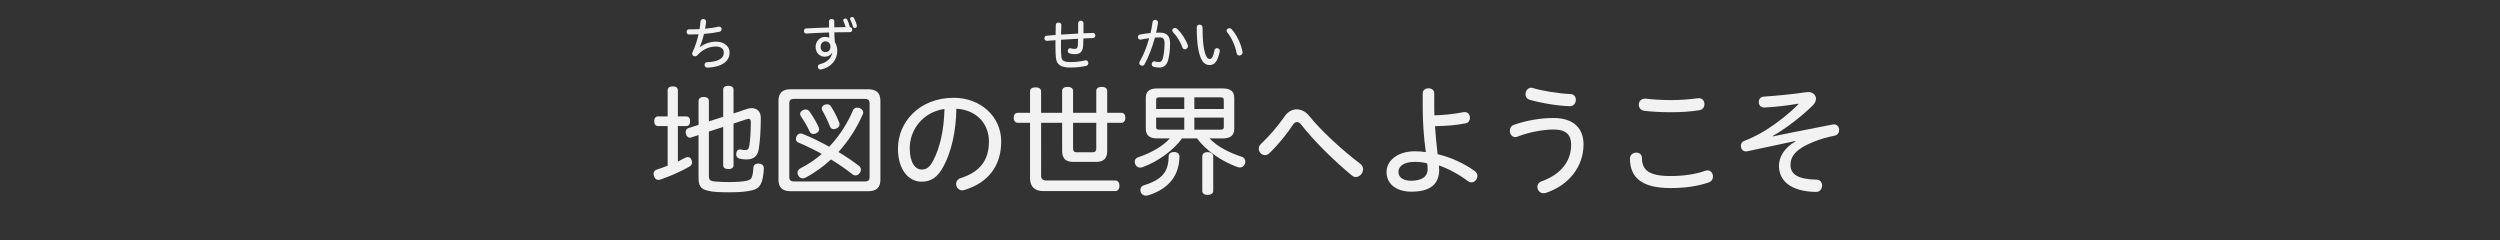 <?xml version="1.0" encoding="utf-8"?>
<!-- Generator: Adobe Illustrator 25.3.1, SVG Export Plug-In . SVG Version: 6.00 Build 0)  -->
<svg version="1.1" xmlns="http://www.w3.org/2000/svg" xmlns:xlink="http://www.w3.org/1999/xlink" x="0px" y="0px"
	 viewBox="0 0 624 60" enable-background="new 0 0 624 60" xml:space="preserve">
<rect x="0" y="0" width="624" height="60" fill="#333333" stroke="none"/>
<g id="帯_xFF5C_タイトル" display="none">
	<rect display="inline" fill="#30C653" width="624" height="60"/>
</g>
<g id="コンテンツタイトル">
	<g>
		<g>
			<path fill="#F2F2F2" d="M169.2,40.311c0.69-0.33,1.29-0.63,1.89-0.96c0.21-0.09,0.42-0.15,0.6-0.15c0.39,0,0.72,0.24,0.9,0.69
				c0.09,0.24,0.15,0.48,0.15,0.69c0,0.42-0.24,0.75-0.69,1.02c-1.95,1.14-4.92,2.43-7.2,3.21c-0.18,0.06-0.36,0.09-0.51,0.09
				c-0.51,0-0.9-0.3-1.08-0.93c-0.09-0.18-0.12-0.39-0.12-0.57c0-0.51,0.27-0.93,0.81-1.08c0.84-0.27,1.77-0.6,2.7-0.96v-9.899
				h-2.43c-0.6,0-0.93-0.51-0.93-1.2s0.33-1.2,0.93-1.2h2.43v-6.57c0-0.6,0.48-0.93,1.26-0.93c0.78,0,1.29,0.33,1.29,0.93v6.57h2.16
				c0.57,0,0.9,0.51,0.9,1.2s-0.33,1.2-0.9,1.2h-2.16V40.311z M180.509,22.372c0-0.63,0.51-0.96,1.29-0.96
				c0.78,0,1.29,0.33,1.29,0.96v5.939l3.33-1.11c0.42-0.15,0.84-0.21,1.23-0.21c1.35,0,2.25,0.9,2.25,2.43
				c0,2.94-0.21,6.06-0.51,7.77c-0.3,1.83-1.32,2.61-3.09,2.61c-0.66,0-1.32-0.09-1.74-0.21c-0.45-0.12-0.81-0.45-0.81-1.05
				c0-0.09,0-0.21,0.03-0.33c0.09-0.66,0.51-0.93,0.96-0.93c0.06,0,0.12,0,0.18,0.03c0.3,0.06,0.63,0.15,1.02,0.15
				c0.69,0,0.93-0.27,1.08-1.05c0.24-1.23,0.39-4.05,0.39-5.879c0-0.6-0.15-0.87-0.57-0.87c-0.15,0-0.33,0.03-0.54,0.12l-3.209,1.05
				v10.439c0,0.57-0.51,0.93-1.29,0.93c-0.78,0-1.29-0.36-1.29-0.93v-9.6l-3.57,1.17v11.04c0,0.9,0.15,1.29,1.47,1.41
				c1.2,0.12,2.46,0.15,3.66,0.15c1.59,0,3.36-0.09,4.439-0.36c0.57-0.15,0.9-0.36,1.08-0.72c0.27-0.51,0.39-1.5,0.45-2.46
				c0.03-0.75,0.51-1.08,1.26-1.08c0.06,0,0.09,0,0.12,0c0.75,0.06,1.23,0.45,1.23,1.2c0,0.03,0,0.03,0,0.06
				c-0.06,1.68-0.36,3.15-0.78,3.87c-0.42,0.78-0.99,1.35-2.52,1.62c-1.17,0.27-2.76,0.42-5.37,0.42c-2.25,0-4.05-0.06-5.28-0.39
				c-1.86-0.39-2.34-1.35-2.34-3.18V33.711l-1.86,0.6c-0.09,0.06-0.21,0.06-0.3,0.06c-0.48,0-0.87-0.42-1.02-1.02
				c-0.03-0.12-0.03-0.27-0.03-0.39c0-0.51,0.27-0.84,0.69-0.99l2.52-0.81v-6c0-0.6,0.51-0.96,1.29-0.96s1.29,0.36,1.29,0.96v5.13
				l3.57-1.14V22.372z"/>
			<path fill="#F2F2F2" d="M216.719,22.281c2.01,0,3.03,0.9,3.03,2.88V44.84c0,2.01-1.02,2.88-3.03,2.88H197.31
				c-1.979,0-3-0.87-3-2.88V25.161c0-1.98,1.02-2.88,3-2.88H216.719z M215.789,45.291c0.96,0,1.26-0.33,1.26-1.14V25.851
				c0-0.84-0.3-1.17-1.26-1.17h-17.52c-0.96,0-1.26,0.33-1.26,1.17V44.15c0,0.81,0.3,1.14,1.26,1.14H215.789z M214.349,41.36
				c0.36,0.24,0.54,0.6,0.54,0.96c0,0.27-0.09,0.57-0.3,0.84c-0.24,0.42-0.66,0.63-1.08,0.63c-0.24,0-0.51-0.09-0.72-0.27
				c-1.62-1.29-3.45-2.55-5.37-3.72c-1.89,1.74-3.99,3.3-6.36,4.53c-0.21,0.12-0.45,0.18-0.69,0.18c-0.45,0-0.87-0.21-1.14-0.75
				c-0.12-0.21-0.18-0.42-0.18-0.66c0-0.42,0.24-0.81,0.66-1.05c1.98-0.99,3.78-2.22,5.4-3.63c-1.95-1.08-3.9-2.04-5.79-2.82
				c-0.42-0.15-0.66-0.51-0.66-0.93c0-0.18,0.06-0.42,0.15-0.63c0.21-0.48,0.57-0.72,1.02-0.72c0.18,0,0.36,0.03,0.57,0.12
				c2.16,0.87,4.41,1.98,6.57,3.18c2.58-2.7,4.56-5.85,5.94-9.089c0.18-0.42,0.54-0.66,1.02-0.66c0.21,0,0.45,0.03,0.69,0.12
				c0.51,0.21,0.84,0.6,0.84,1.08c0,0.15-0.03,0.33-0.12,0.48c-1.47,3.36-3.51,6.57-6.06,9.39
				C211.079,39.021,212.789,40.161,214.349,41.36z M201.09,27.321c0.39,0,0.72,0.18,0.96,0.51c0.81,1.11,1.74,2.7,2.31,3.96
				c0.06,0.18,0.09,0.33,0.09,0.48c0,0.45-0.27,0.78-0.78,1.02c-0.21,0.09-0.42,0.15-0.63,0.15c-0.42,0-0.78-0.21-0.99-0.69
				c-0.54-1.2-1.38-2.64-2.13-3.69c-0.15-0.21-0.21-0.42-0.21-0.63c0-0.42,0.3-0.75,0.69-0.93
				C200.64,27.381,200.88,27.321,201.09,27.321z M206.459,26.031c0.39,0,0.72,0.15,0.93,0.51c0.81,1.2,1.59,2.79,2.07,4.05
				c0.06,0.15,0.09,0.3,0.09,0.45c0,0.48-0.3,0.84-0.84,1.05c-0.21,0.09-0.42,0.15-0.6,0.15c-0.42,0-0.78-0.24-0.96-0.69
				c-0.45-1.229-1.23-2.82-1.89-3.959c-0.09-0.18-0.15-0.36-0.15-0.54c0-0.39,0.3-0.72,0.72-0.9
				C206.04,26.061,206.25,26.031,206.459,26.031z"/>
			<path fill="#F2F2F2" d="M235.62,41.301c-1.62,3.15-3.39,4.05-5.61,4.05c-3.15,0-5.88-2.91-5.88-8.25
				c0-6.54,5.22-12.689,13.949-12.689c6.6,0,11.82,4.59,11.82,10.92c0,6.18-3.36,10.319-9.18,12.089c-0.21,0.06-0.39,0.09-0.54,0.09
				c-0.93,0-1.53-0.81-1.53-1.59c0-0.6,0.33-1.2,1.14-1.47c4.74-1.5,7.05-4.41,7.05-9.12c0-4.53-3.18-7.92-8.129-8.19
				C238.619,32.961,237.419,37.821,235.62,41.301z M227.07,36.981c0,3.81,1.53,5.339,2.94,5.339c1.14,0,2.04-0.479,2.94-2.28
				c1.62-3.12,2.67-7.41,2.79-12.839C230.31,27.951,227.07,32.451,227.07,36.981z"/>
			<path fill="#F2F2F2" d="M259.86,43.911c0,0.75,0.51,1.14,1.26,1.14h17.309c0.63,0,0.99,0.6,0.99,1.32c0,0.72-0.36,1.32-0.99,1.32
				H260.34c-1.98,0-3.24-1.05-3.24-3.15v-13.89h-3.09c-0.57,0-0.99-0.51-0.99-1.26s0.39-1.23,0.99-1.23h3.09v-5.34
				c0-0.66,0.48-1.02,1.38-1.02c0.87,0,1.38,0.36,1.38,1.02v5.34h5.25v-5.49c0-0.66,0.57-0.99,1.35-0.99s1.38,0.33,1.38,0.99v5.49
				h5.79v-5.49c0-0.66,0.57-0.99,1.35-0.99c0.81,0,1.38,0.33,1.38,0.99v5.49h3.57c0.6,0,0.96,0.48,0.96,1.23
				c0,0.72-0.36,1.26-0.96,1.26h-3.57v7.02c0,1.92-0.96,2.729-2.7,2.729h-5.85c-1.77,0-2.7-0.81-2.7-2.729v-7.02h-5.25V43.911z
				 M267.839,30.651v6.45c0,0.6,0.27,0.9,0.84,0.9h4.11c0.51,0,0.84-0.3,0.84-0.9v-6.45H267.839z"/>
			<path fill="#F2F2F2" d="M301.889,34.551c1.98,2.07,4.92,3.57,8.1,4.59c0.54,0.18,0.84,0.63,0.84,1.2c0,0.15-0.03,0.36-0.09,0.54
				c-0.27,0.63-0.72,0.93-1.26,0.93c-0.21,0-0.45-0.06-0.69-0.15c-3.9-1.41-7.71-4.05-10.02-7.11h-3.72
				c-2.28,3.06-6.06,5.79-9.87,7.17c-0.24,0.09-0.45,0.12-0.63,0.12c-0.54,0-0.96-0.3-1.2-0.9c-0.09-0.18-0.12-0.39-0.12-0.57
				c0-0.51,0.27-0.93,0.84-1.11c3.24-1.11,6.03-2.64,7.92-4.71h-3.09c-2.04,0-2.91-0.81-2.91-2.46v-7.62c0-1.65,0.87-2.4,2.91-2.4
				h16.259c2.04,0,2.91,0.75,2.91,2.4v7.62c0,1.65-0.87,2.46-2.91,2.46H301.889z M294.39,39.051c-0.03,4.44-2.37,7.979-7.68,9.66
				c-0.24,0.09-0.48,0.12-0.69,0.12c-0.57,0-1.02-0.24-1.26-0.81c-0.09-0.24-0.12-0.45-0.12-0.63c0-0.54,0.3-0.99,0.87-1.14
				c4.62-1.44,6.15-3.42,6.18-7.2c0-0.72,0.54-1.11,1.35-1.11C293.79,37.941,294.39,38.331,294.39,39.051z M289.41,24.292
				c-0.6,0-0.84,0.15-0.84,0.66v2.25h7.02v-2.91H289.41z M295.589,29.361h-7.02v2.37c0,0.48,0.24,0.63,0.84,0.63h6.18V29.361z
				 M305.459,24.951c0-0.51-0.24-0.66-0.81-0.66h-6.54v2.91h7.35V24.951z M304.649,32.361c0.57,0,0.81-0.15,0.81-0.63v-2.37h-7.35v3
				H304.649z M302.819,47.601c0,0.72-0.63,1.05-1.38,1.05c-0.81,0-1.35-0.33-1.35-1.05v-8.58c0-0.66,0.54-1.05,1.35-1.05
				c0.75,0,1.38,0.39,1.38,1.05V47.601z"/>
			<path fill="#F2F2F2" d="M326.729,28.881c3.06,3.81,8.28,8.58,12.719,11.94c0.54,0.39,0.78,0.93,0.78,1.41
				c0,1.02-0.87,1.95-1.8,1.95c-0.33,0-0.63-0.09-0.96-0.36c-4.47-3.63-9.689-8.85-12.719-12.75c-0.33-0.42-0.66-0.6-1.02-0.6
				s-0.72,0.21-0.99,0.63c-1.5,2.28-3.51,4.83-5.97,7.2c-0.33,0.3-0.69,0.42-1.02,0.42c-0.84,0-1.56-0.75-1.56-1.62
				c0-0.39,0.15-0.84,0.57-1.2c2.16-2.04,4.08-4.29,5.94-6.93c0.78-1.11,1.86-1.68,2.97-1.68
				C324.72,27.291,325.83,27.801,326.729,28.881z"/>
			<path fill="#F2F2F2" d="M357.989,27.021c0,0.54,0,1.14,0.03,1.77c2.49-0.06,5.129-0.36,7.169-0.78c0.21-0.03,0.36-0.03,0.45-0.03
				c0.81,0,1.26,0.72,1.26,1.44c0,0.6-0.33,1.2-1.02,1.35c-2.34,0.48-5.1,0.69-7.709,0.72c0.15,2.34,0.39,4.649,0.66,6.989
				c3.48,0.84,6.72,2.37,9.24,4.2c0.51,0.33,0.69,0.81,0.69,1.23c0,0.84-0.69,1.62-1.5,1.62c-0.27,0-0.54-0.09-0.84-0.3
				c-2.28-1.74-5.1-3.21-7.26-3.93c0.03,0.36,0.06,0.69,0.06,1.08c0,3.9-2.64,5.46-6.93,5.46c-3.84,0-6.209-1.98-6.209-4.89
				c0-2.79,2.64-5.19,7.109-5.19c0.9,0,1.8,0.06,2.7,0.21c-0.54-3.69-0.78-7.86-0.78-10.95v-3.75c0-0.81,0.72-1.23,1.44-1.23
				c0.72,0,1.44,0.42,1.44,1.23V27.021z M353.16,40.4c-2.85,0-4.11,1.14-4.11,2.52c0,1.32,1.14,2.19,3.15,2.19
				c2.46,0,4.14-0.84,4.14-2.94c0-0.51-0.03-0.9-0.12-1.38C355.319,40.521,354.299,40.4,353.16,40.4z"/>
			<path fill="#F2F2F2" d="M395.249,36.021c0,5.49-3.6,10.199-9.39,12.119c-0.24,0.06-0.42,0.09-0.6,0.09
				c-0.93,0-1.53-0.78-1.53-1.59c0-0.54,0.3-1.11,1.05-1.38c4.83-1.74,7.38-5.01,7.38-9.12c0-2.4-1.17-3.81-4.35-3.81
				c-2.7,0-6.15,0.66-8.97,1.74c-0.21,0.12-0.42,0.15-0.63,0.15c-0.84,0-1.35-0.78-1.35-1.56c0-0.63,0.33-1.29,1.08-1.53
				c3.03-1.05,6.51-1.68,9.839-1.68C392.909,29.451,395.249,32.181,395.249,36.021z M382.74,22.011c2.19,0.66,6.089,1.32,9.27,1.47
				c0.9,0.03,1.32,0.72,1.32,1.44c0,0.78-0.51,1.59-1.5,1.59c-3.39-0.12-7.47-0.84-10.049-1.62c-0.72-0.24-1.02-0.78-1.02-1.38
				c0-0.78,0.57-1.62,1.44-1.62C382.319,21.892,382.47,21.921,382.74,22.011z"/>
			<path fill="#F2F2F2" d="M409.83,39.44c0,3.03,1.83,4.5,7.08,4.5c3.27,0,6.21-0.42,8.76-1.32c0.21-0.06,0.39-0.09,0.54-0.09
				c0.84,0,1.35,0.75,1.35,1.53c0,0.6-0.33,1.23-1.05,1.47c-2.76,0.96-5.939,1.41-9.54,1.41c-7.26,0-10.109-2.67-10.14-7.35
				c0-0.99,0.81-1.5,1.59-1.5C409.14,38.091,409.83,38.511,409.83,39.44z M425.429,26.001c0,0.69-0.39,1.35-1.23,1.5
				c-2.19,0.36-4.59,0.51-7.14,0.51c-2.46,0-4.8-0.12-6.66-0.36c-0.93-0.12-1.35-0.81-1.35-1.53c0-0.75,0.48-1.5,1.59-1.5
				c1.8,0.21,4.08,0.36,6.45,0.36c2.34,0,4.68-0.18,6.9-0.48C424.979,24.501,425.429,25.251,425.429,26.001z"/>
			<path fill="#F2F2F2" d="M448.829,25.881c-2.4,0.42-5.52,0.81-8.489,0.96c-0.9,0-1.35-0.69-1.35-1.38c0-0.66,0.42-1.32,1.26-1.35
				c3.33-0.21,7.47-0.63,10.65-1.11c0.15-0.03,0.3-0.03,0.42-0.03c1.17,0,1.95,0.75,1.95,1.68c0,0.54-0.27,1.14-0.84,1.71
				c-2.55,2.46-6.27,5.49-9.93,7.56l0.03,0.12c2.34-0.51,4.83-0.99,14.759-2.94c0.18-0.03,0.39-0.06,0.48-0.06
				c0.84,0,1.29,0.72,1.29,1.41c0,0.63-0.36,1.26-1.14,1.41c-1.92,0.39-3.63,0.87-5.31,1.56c-4.32,1.74-5.7,3.57-5.7,5.729
				c0,2.34,1.8,3.6,6.51,3.69c0.93,0,1.38,0.72,1.38,1.47c0,0.81-0.51,1.59-1.5,1.59c-6.33-0.09-9.27-2.76-9.27-6.54
				c0-2.13,1.32-4.5,4.14-6.06l-0.03-0.12c-1.53,0.3-4.379,0.99-12.029,2.58c-0.12,0.03-0.24,0.03-0.33,0.03
				c-0.81,0-1.26-0.69-1.26-1.38c0-0.51,0.24-1.02,0.81-1.23c1.86-0.72,3.81-1.68,5.609-2.82c2.79-1.77,5.7-4.08,7.95-6.36
				L448.829,25.881z"/>
		</g>
	</g>
</g>
<g id="コンテンツタイトルルビ">
	<g>
		<path fill="#F2F2F2" d="M174.693,11.754c1.107-0.854,2.662-1.359,3.992-1.359c2.186,0,3.418,1.233,3.418,2.704
			c0,1.415-0.714,2.353-2.017,3.025c-0.827,0.42-2.157,0.714-3.544,0.757c-0.448,0-0.687-0.351-0.687-0.687
			c0-0.336,0.21-0.672,0.645-0.672c1.219-0.028,2.297-0.252,2.998-0.616c0.812-0.435,1.163-0.967,1.163-1.807
			c0-0.827-0.602-1.485-1.961-1.485c-1.723,0-3.264,0.687-4.665,2.199c-0.154,0.182-0.364,0.252-0.561,0.252
			c-0.378,0-0.714-0.28-0.714-0.658c0-0.112,0.014-0.224,0.07-0.336c0.658-1.358,1.163-2.899,1.527-4.51
			c-0.658,0.028-1.275,0.042-2.381,0.042c-0.406,0-0.603-0.294-0.603-0.644c0-0.322,0.21-0.645,0.617-0.645
			c0.266,0.014,0.518,0.014,0.784,0.014c0.603,0,1.219-0.028,1.835-0.056c0.112-0.645,0.182-1.289,0.238-1.947
			c0.042-0.392,0.364-0.574,0.687-0.574c0.35,0,0.714,0.224,0.714,0.63c-0.07,0.7-0.154,1.275-0.266,1.793
			c1.205-0.112,2.353-0.28,3.348-0.504c0.084-0.014,0.14-0.014,0.196-0.014c0.392,0,0.588,0.308,0.588,0.616
			c0,0.294-0.168,0.588-0.504,0.658c-1.149,0.238-2.507,0.42-3.895,0.546c-0.294,1.247-0.672,2.353-1.064,3.25L174.693,11.754z"/>
	</g>
	<g>
		<path fill="#F2F2F2" d="M212.145,6.753c0.378,0.014,0.574,0.322,0.574,0.645s-0.196,0.63-0.588,0.63
			c-1.597,0-2.745,0.014-3.88,0.042c0.014,0.812,0.056,1.611,0.126,2.438c0.406,0.602,0.603,1.387,0.603,2.199
			c0,2.311-1.569,4.048-3.95,4.623c-0.07,0.014-0.182,0.028-0.238,0.028c-0.42,0-0.658-0.364-0.658-0.714
			c0-0.266,0.154-0.546,0.504-0.63c1.765-0.42,2.815-1.457,3.082-2.788l-0.056-0.014c-0.392,0.617-1.008,0.938-1.807,0.938
			c-1.218,0-2.283-0.896-2.283-2.465c0-1.345,1.023-2.479,2.325-2.479c0.406,0,0.771,0.07,1.093,0.182
			c-0.028-0.42-0.042-0.854-0.056-1.289c-1.919,0.056-3.852,0.154-5.715,0.267c-0.378,0-0.561-0.309-0.561-0.617
			c0-0.322,0.182-0.644,0.561-0.658c1.835-0.098,3.782-0.182,5.701-0.224V5.282c0-0.364,0.336-0.546,0.672-0.546
			c0.322,0,0.644,0.182,0.644,0.546v1.541c1.064-0.028,1.919-0.042,2.83-0.056c-0.14-0.518-0.336-1.079-0.532-1.471
			c-0.056-0.112-0.07-0.182-0.07-0.252c0-0.252,0.28-0.42,0.532-0.42c0.182,0,0.35,0.07,0.462,0.252
			c0.238,0.462,0.504,1.177,0.659,1.877H212.145z M204.833,11.67c0,0.924,0.561,1.331,1.163,1.331c0.785,0,1.289-0.504,1.289-1.359
			c0-0.686-0.448-1.331-1.247-1.331C205.323,10.311,204.833,10.899,204.833,11.67z M213.154,4.512
			c0.294,0.533,0.574,1.303,0.686,1.751c0.028,0.112,0.042,0.182,0.042,0.252c0,0.28-0.238,0.476-0.504,0.476
			c-0.238,0-0.406-0.126-0.491-0.42c-0.126-0.462-0.378-1.121-0.644-1.667c-0.042-0.07-0.07-0.154-0.07-0.238
			c0-0.252,0.28-0.42,0.519-0.42C212.887,4.246,213.056,4.33,213.154,4.512z"/>
	</g>
	<g>
		<path fill="#F2F2F2" d="M269.105,5.772c0-0.406,0.336-0.602,0.658-0.602c0.336,0,0.672,0.21,0.672,0.602v2.536
			c0.812-0.028,1.611-0.07,2.381-0.084c0.378-0.014,0.574,0.308,0.574,0.63c0,0.308-0.182,0.63-0.574,0.644
			c-0.771,0.028-1.569,0.056-2.395,0.098c-0.028,0.603-0.042,1.205-0.07,1.793c-0.07,1.513-0.771,2.129-2.059,2.129
			c-0.462,0-0.896-0.056-1.275-0.168c-0.35-0.098-0.504-0.378-0.504-0.644c0-0.336,0.224-0.672,0.588-0.672
			c0.07,0,0.126,0.014,0.21,0.028c0.308,0.098,0.602,0.14,0.924,0.14c0.504,0,0.756-0.21,0.798-0.938
			c0.028-0.519,0.042-1.064,0.056-1.597c-1.429,0.084-2.843,0.168-4.258,0.252c-0.014,0.602-0.014,1.19-0.014,1.765
			c0,1.065,0.028,1.919,0.098,2.479c0.112,0.953,0.617,1.331,2.213,1.331c1.317,0,2.577-0.14,3.628-0.406
			c0.098-0.028,0.196-0.042,0.252-0.042c0.393,0,0.645,0.351,0.645,0.701c0,0.294-0.182,0.616-0.574,0.7
			c-1.121,0.266-2.465,0.406-3.908,0.406c-2.521,0-3.432-0.771-3.614-2.479c-0.07-0.672-0.112-1.541-0.112-2.605v-1.737
			c-0.7,0.056-1.415,0.112-2.129,0.168c-0.42,0-0.63-0.322-0.63-0.659c0-0.308,0.182-0.602,0.56-0.63
			c0.743-0.07,1.471-0.126,2.227-0.182c0.014-0.812,0.028-1.639,0.056-2.521c0-0.378,0.35-0.575,0.701-0.575
			c0.35,0,0.686,0.196,0.686,0.588c-0.028,0.841-0.056,1.639-0.07,2.41c1.415-0.098,2.83-0.182,4.258-0.252V5.772z"/>
	</g>
	<g>
		<path fill="#F2F2F2" d="M287.679,5.493c0.042-0.364,0.35-0.533,0.658-0.533c0.336,0,0.7,0.21,0.7,0.672
			c-0.112,0.854-0.266,1.695-0.462,2.536c0.322-0.014,0.63-0.028,0.938-0.028c1.793,0,2.535,0.939,2.535,2.634
			c0,1.765-0.196,3.236-0.504,4.3c-0.378,1.274-1.079,1.779-2.185,1.779c-0.546,0-1.008-0.056-1.401-0.182
			c-0.35-0.098-0.49-0.364-0.49-0.644c0-0.351,0.238-0.715,0.63-0.715c0.056,0,0.112,0.014,0.182,0.028
			c0.322,0.084,0.672,0.14,0.98,0.14c0.49,0,0.756-0.168,0.953-0.827c0.266-0.882,0.462-2.227,0.462-3.838
			c0-1.051-0.322-1.485-1.205-1.485c-0.378,0-0.785,0.014-1.205,0.056c-0.658,2.451-1.597,4.889-2.605,6.695
			c-0.14,0.238-0.351,0.322-0.575,0.322c-0.35,0-0.728-0.266-0.728-0.645c0-0.112,0.042-0.238,0.098-0.35
			c0.924-1.555,1.765-3.642,2.381-5.869c-0.714,0.084-1.429,0.21-2.087,0.336c-0.056,0.014-0.098,0.014-0.14,0.014
			c-0.364,0-0.574-0.308-0.574-0.644c0-0.266,0.154-0.561,0.518-0.63c0.812-0.168,1.709-0.28,2.62-0.364
			C287.385,7.341,287.553,6.403,287.679,5.493z M293.772,7.173c1.092,0.953,2.227,2.731,2.689,4.076
			c0.042,0.098,0.056,0.196,0.056,0.28c0,0.462-0.406,0.771-0.784,0.771c-0.252,0-0.49-0.14-0.616-0.477
			c-0.49-1.387-1.415-2.885-2.297-3.754c-0.168-0.168-0.224-0.322-0.224-0.49c0-0.336,0.322-0.603,0.672-0.603
			C293.436,6.977,293.618,7.033,293.772,7.173z"/>
		<path fill="#F2F2F2" d="M300.152,6.865c0,3.782,0.35,5.841,0.854,7.004c0.308,0.658,0.574,0.84,0.924,0.84
			c0.294,0,0.518-0.126,0.687-0.462c0.238-0.49,0.378-0.98,0.518-1.709c0.07-0.364,0.336-0.518,0.616-0.518
			c0.351,0,0.714,0.238,0.714,0.658c0,0.07-0.014,0.168-0.042,0.28c-0.182,0.911-0.49,1.751-0.798,2.269
			c-0.42,0.714-1.037,1.009-1.667,1.009c-0.826,0-1.569-0.336-2.157-1.583c-0.659-1.415-1.093-3.698-1.093-7.816
			c0-0.462,0.35-0.687,0.7-0.687C299.774,6.151,300.152,6.389,300.152,6.865z M307.408,7.286c1.331,1.442,2.367,3.74,2.717,5.603
			c0.014,0.056,0.014,0.14,0.014,0.196c0,0.462-0.42,0.771-0.812,0.771c-0.294,0-0.574-0.182-0.658-0.588
			c-0.35-1.779-1.219-3.824-2.339-5.183c-0.126-0.154-0.182-0.308-0.182-0.435c0-0.35,0.35-0.616,0.7-0.616
			C307.044,7.033,307.24,7.104,307.408,7.286z"/>
	</g>
	<g>
	</g>
	<g>
	</g>
	<g>
	</g>
	<g>
	</g>
	<g>
	</g>
	<g>
	</g>
	<g>
	</g>
	<g>
	</g>
	<g>
	</g>
	<g>
	</g>
	<g>
	</g>
	<g>
	</g>
	<g>
	</g>
	<g>
	</g>
	<g>
	</g>
</g>
</svg>
